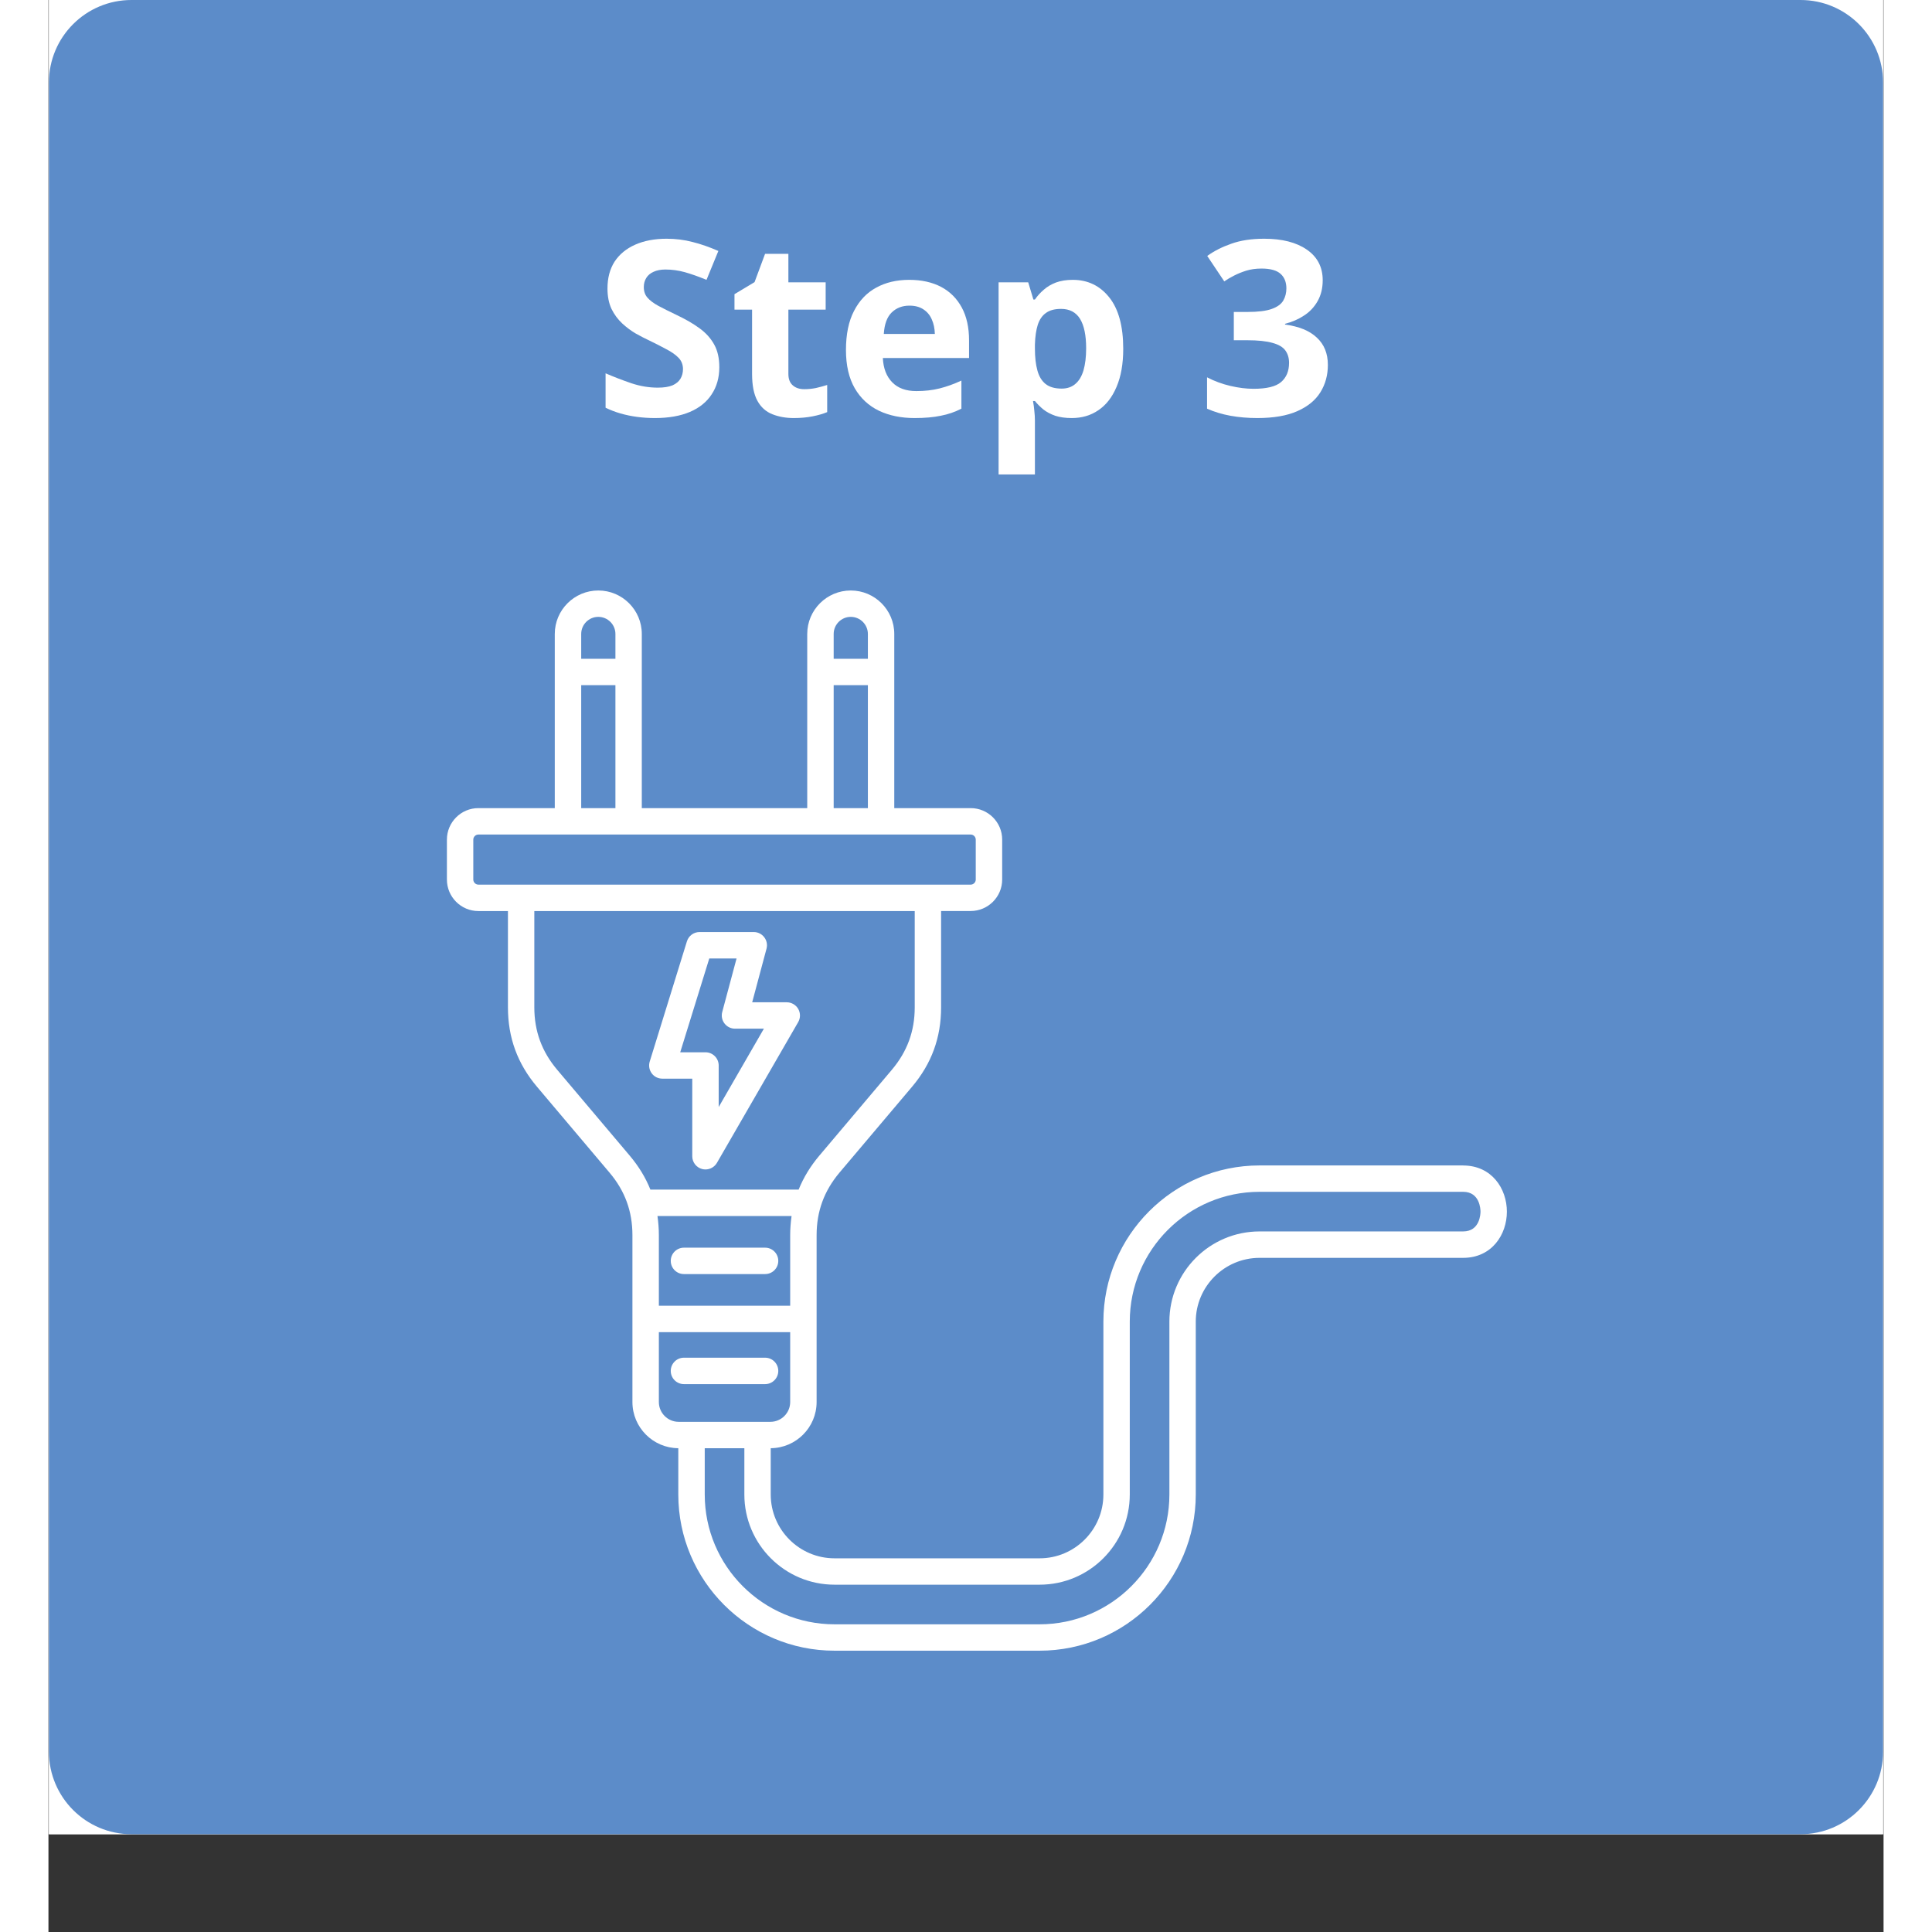 <svg xmlns="http://www.w3.org/2000/svg" xmlns:xlink="http://www.w3.org/1999/xlink" width="200" zoomAndPan="magnify" viewBox="0 0 150 157.92" height="200" preserveAspectRatio="xMidYMid meet" version="1.0"><rect x="0" y="0" width="150" height="157.92" fill="#333333" stroke="none"/><defs><g/><clipPath id="ed83f2c15d"><path d="M 0.039 0 L 149.961 0 L 149.961 149.926 L 0.039 149.926 Z M 0.039 0 " clip-rule="nonzero"/></clipPath><clipPath id="b1a013a36b"><path d="M 0.039 0 L 149.961 0 L 149.961 149.926 L 0.039 149.926 Z M 0.039 0 " clip-rule="nonzero"/></clipPath><clipPath id="eaa73ccae5"><path d="M 6.785 0 L 143.215 0 C 146.941 0 149.961 3.02 149.961 6.746 L 149.961 143.176 C 149.961 146.902 146.941 149.926 143.215 149.926 L 6.785 149.926 C 3.059 149.926 0.039 146.902 0.039 143.176 L 0.039 6.746 C 0.039 3.02 3.059 0 6.785 0 Z M 6.785 0 " clip-rule="nonzero"/></clipPath><clipPath id="91af2b249f"><path d="M 0.039 0 L 149.961 0 L 149.961 149.926 L 0.039 149.926 Z M 0.039 0 " clip-rule="nonzero"/></clipPath><clipPath id="5ca0e3a7be"><path d="M 6.785 0 L 143.215 0 C 146.941 0 149.961 3.02 149.961 6.746 L 149.961 143.176 C 149.961 146.902 146.941 149.926 143.215 149.926 L 6.785 149.926 C 3.059 149.926 0.039 146.902 0.039 143.176 L 0.039 6.746 C 0.039 3.02 3.059 0 6.785 0 Z M 6.785 0 " clip-rule="nonzero"/></clipPath><clipPath id="c9917133c9"><rect x="0" width="150" y="0" height="150"/></clipPath><clipPath id="006aeda9f8"><path d="M 32.566 48.266 L 119.523 48.266 L 119.523 135 L 32.566 135 Z M 32.566 48.266 " clip-rule="nonzero"/></clipPath></defs><g clip-path="url(#ed83f2c15d)"><path fill="#ffffff" d="M 0.039 0 L 149.961 0 L 149.961 149.926 L 0.039 149.926 Z M 0.039 0 " fill-opacity="1" fill-rule="nonzero"/><path fill="#ffffff" d="M 0.039 0 L 149.961 0 L 149.961 149.926 L 0.039 149.926 Z M 0.039 0 " fill-opacity="1" fill-rule="nonzero"/></g><g clip-path="url(#b1a013a36b)"><g clip-path="url(#eaa73ccae5)"><g transform="matrix(1, 0, 0, 1, 0, 0)"><g clip-path="url(#c9917133c9)"><g clip-path="url(#91af2b249f)"><g clip-path="url(#5ca0e3a7be)"><path fill="#5c8cc9" d="M 0.039 0 L 149.961 0 L 149.961 149.926 L 0.039 149.926 Z M 0.039 0 " fill-opacity="1" fill-rule="nonzero"/></g></g></g></g></g></g><g clip-path="url(#006aeda9f8)"><path fill="#ffffff" d="M 115.637 95.262 L 98.996 95.262 C 91.957 95.262 86.23 100.988 86.23 108.027 L 86.23 122.16 C 86.23 125.035 83.891 127.375 81.016 127.375 L 64.254 127.375 C 61.379 127.375 59.039 125.035 59.039 122.16 L 59.039 118.375 C 61.109 118.359 62.789 116.676 62.789 114.598 L 62.789 100.961 C 62.789 99.012 63.402 97.344 64.656 95.852 L 70.586 88.836 C 72.188 86.941 72.965 84.812 72.965 82.336 L 72.965 74.465 L 75.383 74.465 C 76.801 74.465 77.957 73.312 77.957 71.895 L 77.957 68.625 C 77.957 67.207 76.801 66.055 75.383 66.055 L 69.137 66.055 L 69.137 51.82 C 69.137 49.859 67.543 48.266 65.582 48.266 C 63.617 48.266 62.023 49.859 62.023 51.82 L 62.023 66.055 L 48.5 66.055 L 48.5 51.82 C 48.5 49.859 46.906 48.266 44.945 48.266 C 42.984 48.266 41.387 49.859 41.387 51.82 L 41.387 66.055 L 35.141 66.055 C 33.723 66.055 32.57 67.211 32.57 68.629 L 32.57 71.895 C 32.57 73.312 33.723 74.469 35.141 74.469 L 37.559 74.469 L 37.559 82.336 C 37.559 84.816 38.336 86.941 39.938 88.836 L 45.867 95.855 C 47.125 97.344 47.734 99.016 47.734 100.961 L 47.734 114.602 C 47.734 116.676 49.418 118.363 51.484 118.375 L 51.484 122.16 C 51.484 129.199 57.211 134.926 64.25 134.926 L 81.016 134.926 C 88.055 134.926 93.781 129.199 93.781 122.16 L 93.781 108.031 C 93.781 105.156 96.121 102.816 98.996 102.816 L 115.633 102.816 C 117.98 102.816 119.211 100.918 119.211 99.039 C 119.211 97.164 117.98 95.266 115.633 95.266 Z M 49.781 99.398 L 60.742 99.398 C 60.672 99.902 60.629 100.426 60.629 100.961 L 60.629 106.73 L 49.895 106.73 L 49.895 100.961 C 49.895 100.426 49.852 99.902 49.781 99.398 Z M 65.582 50.422 C 66.352 50.422 66.98 51.051 66.98 51.82 L 66.98 53.848 L 64.184 53.848 L 64.184 51.82 C 64.184 51.051 64.809 50.422 65.582 50.422 Z M 64.184 56.004 L 66.98 56.004 L 66.98 66.055 L 64.184 66.055 Z M 44.945 50.422 C 45.715 50.422 46.344 51.051 46.344 51.82 L 46.344 53.848 L 43.547 53.848 L 43.547 51.82 C 43.547 51.051 44.172 50.422 44.945 50.422 Z M 43.547 56.004 L 46.344 56.004 L 46.344 66.055 L 43.547 66.055 Z M 34.727 71.895 L 34.727 68.629 C 34.727 68.402 34.918 68.215 35.141 68.215 L 75.383 68.215 C 75.609 68.215 75.797 68.402 75.797 68.629 L 75.797 71.895 C 75.797 72.121 75.609 72.309 75.383 72.309 L 35.141 72.309 C 34.918 72.309 34.727 72.121 34.727 71.895 Z M 41.586 87.445 C 40.328 85.957 39.715 84.285 39.715 82.34 L 39.715 74.469 L 70.809 74.469 L 70.809 82.34 C 70.809 84.285 70.195 85.957 68.938 87.445 L 63.008 94.465 C 62.273 95.336 61.715 96.258 61.32 97.238 L 49.203 97.238 C 48.812 96.258 48.25 95.336 47.516 94.465 Z M 49.895 114.602 L 49.895 108.887 L 60.629 108.887 L 60.629 114.602 C 60.629 115.492 59.902 116.219 59.012 116.219 L 51.512 116.219 C 50.621 116.219 49.895 115.492 49.895 114.602 Z M 115.637 100.656 L 98.996 100.656 C 94.93 100.656 91.625 103.961 91.625 108.027 L 91.625 122.16 C 91.625 128.008 86.863 132.77 81.016 132.77 L 64.254 132.77 C 58.406 132.77 53.645 128.008 53.645 122.16 L 53.645 118.375 L 56.883 118.375 L 56.883 122.16 C 56.883 126.227 60.188 129.531 64.254 129.531 L 81.016 129.531 C 85.082 129.531 88.387 126.227 88.387 122.16 L 88.387 108.027 C 88.387 102.18 93.148 97.418 98.996 97.418 L 115.637 97.418 C 117.016 97.418 117.055 98.871 117.055 99.039 C 117.055 99.203 117.016 100.656 115.637 100.656 Z M 51.945 113.137 C 51.348 113.137 50.867 112.652 50.867 112.059 C 50.867 111.461 51.348 110.977 51.945 110.977 L 58.578 110.977 C 59.176 110.977 59.656 111.461 59.656 112.059 C 59.656 112.652 59.176 113.137 58.578 113.137 Z M 50.867 103.062 C 50.867 102.469 51.348 101.984 51.945 101.984 L 58.578 101.984 C 59.176 101.984 59.656 102.469 59.656 103.062 C 59.656 103.66 59.176 104.141 58.578 104.141 L 51.945 104.141 C 51.348 104.141 50.867 103.66 50.867 103.062 Z M 50.176 88.168 L 52.625 88.168 L 52.625 94.512 C 52.625 95 52.953 95.426 53.426 95.555 C 53.52 95.578 53.613 95.59 53.703 95.59 C 54.082 95.59 54.441 95.391 54.641 95.051 L 61.285 83.543 C 61.477 83.211 61.477 82.801 61.285 82.465 C 61.09 82.133 60.734 81.926 60.348 81.926 L 57.523 81.926 L 58.695 77.543 C 58.781 77.223 58.715 76.875 58.508 76.609 C 58.305 76.34 57.988 76.184 57.652 76.184 L 53.219 76.184 C 52.746 76.184 52.328 76.492 52.188 76.945 L 49.148 86.77 C 49.047 87.098 49.105 87.453 49.309 87.73 C 49.512 88.008 49.832 88.168 50.176 88.168 Z M 54.016 78.344 L 56.246 78.344 L 55.074 82.723 C 54.988 83.047 55.055 83.395 55.262 83.66 C 55.465 83.926 55.781 84.082 56.117 84.082 L 58.48 84.082 L 54.785 90.488 L 54.785 87.09 C 54.785 86.496 54.301 86.012 53.703 86.012 L 51.641 86.012 Z M 54.016 78.344 " fill-opacity="1" fill-rule="nonzero"/></g><g fill="#ffffff" fill-opacity="1"><g transform="translate(44.617, 33.983)"><g><path d="M 10.219 -3.969 C 10.219 -3.113 10.008 -2.375 9.594 -1.75 C 9.188 -1.125 8.594 -0.645 7.812 -0.312 C 7.031 0.02 6.078 0.188 4.953 0.188 C 4.461 0.188 3.977 0.156 3.5 0.094 C 3.031 0.031 2.578 -0.062 2.141 -0.188 C 1.711 -0.312 1.305 -0.469 0.922 -0.656 L 0.922 -3.469 C 1.598 -3.176 2.301 -2.906 3.031 -2.656 C 3.758 -2.414 4.477 -2.297 5.188 -2.297 C 5.688 -2.297 6.086 -2.359 6.391 -2.484 C 6.691 -2.617 6.91 -2.801 7.047 -3.031 C 7.18 -3.258 7.25 -3.52 7.25 -3.812 C 7.25 -4.176 7.129 -4.484 6.891 -4.734 C 6.648 -4.984 6.316 -5.219 5.891 -5.438 C 5.473 -5.664 5.004 -5.906 4.484 -6.156 C 4.148 -6.312 3.785 -6.5 3.391 -6.719 C 3.004 -6.945 2.633 -7.223 2.281 -7.547 C 1.926 -7.879 1.633 -8.273 1.406 -8.734 C 1.188 -9.203 1.078 -9.758 1.078 -10.406 C 1.078 -11.258 1.27 -11.988 1.656 -12.594 C 2.051 -13.195 2.613 -13.66 3.344 -13.984 C 4.07 -14.305 4.926 -14.469 5.906 -14.469 C 6.656 -14.469 7.363 -14.379 8.031 -14.203 C 8.707 -14.035 9.41 -13.789 10.141 -13.469 L 9.172 -11.109 C 8.516 -11.379 7.926 -11.586 7.406 -11.734 C 6.883 -11.879 6.352 -11.953 5.812 -11.953 C 5.438 -11.953 5.113 -11.891 4.844 -11.766 C 4.582 -11.648 4.383 -11.484 4.25 -11.266 C 4.113 -11.047 4.047 -10.797 4.047 -10.516 C 4.047 -10.172 4.145 -9.883 4.344 -9.656 C 4.539 -9.426 4.836 -9.203 5.234 -8.984 C 5.629 -8.773 6.129 -8.523 6.734 -8.234 C 7.461 -7.891 8.082 -7.531 8.594 -7.156 C 9.113 -6.781 9.516 -6.336 9.797 -5.828 C 10.078 -5.328 10.219 -4.707 10.219 -3.969 Z M 10.219 -3.969 "/></g></g></g><g fill="#ffffff" fill-opacity="1"><g transform="translate(55.623, 33.983)"><g><path d="M 6.156 -2.172 C 6.477 -2.172 6.797 -2.203 7.109 -2.266 C 7.422 -2.336 7.727 -2.422 8.031 -2.516 L 8.031 -0.297 C 7.707 -0.16 7.312 -0.047 6.844 0.047 C 6.375 0.141 5.859 0.188 5.297 0.188 C 4.648 0.188 4.066 0.082 3.547 -0.125 C 3.023 -0.332 2.617 -0.695 2.328 -1.219 C 2.035 -1.75 1.891 -2.484 1.891 -3.422 L 1.891 -8.672 L 0.453 -8.672 L 0.453 -9.938 L 2.094 -10.922 L 2.953 -13.234 L 4.859 -13.234 L 4.859 -10.906 L 7.906 -10.906 L 7.906 -8.672 L 4.859 -8.672 L 4.859 -3.422 C 4.859 -3.004 4.977 -2.691 5.219 -2.484 C 5.457 -2.273 5.77 -2.172 6.156 -2.172 Z M 6.156 -2.172 "/></g></g></g><g fill="#ffffff" fill-opacity="1"><g transform="translate(64.297, 33.983)"><g><path d="M 6.062 -11.109 C 7.07 -11.109 7.941 -10.914 8.672 -10.531 C 9.398 -10.145 9.961 -9.582 10.359 -8.844 C 10.754 -8.113 10.953 -7.219 10.953 -6.156 L 10.953 -4.719 L 3.906 -4.719 C 3.945 -3.875 4.203 -3.211 4.672 -2.734 C 5.141 -2.254 5.797 -2.016 6.641 -2.016 C 7.328 -2.016 7.961 -2.086 8.547 -2.234 C 9.129 -2.379 9.723 -2.594 10.328 -2.875 L 10.328 -0.578 C 9.797 -0.305 9.234 -0.113 8.641 0 C 8.047 0.125 7.332 0.188 6.5 0.188 C 5.406 0.188 4.438 -0.008 3.594 -0.406 C 2.75 -0.812 2.086 -1.426 1.609 -2.25 C 1.129 -3.082 0.891 -4.125 0.891 -5.375 C 0.891 -6.656 1.109 -7.719 1.547 -8.562 C 1.984 -9.414 2.586 -10.051 3.359 -10.469 C 4.129 -10.895 5.031 -11.109 6.062 -11.109 Z M 6.078 -9 C 5.492 -9 5.008 -8.812 4.625 -8.438 C 4.25 -8.07 4.035 -7.488 3.984 -6.688 L 8.156 -6.688 C 8.145 -7.133 8.062 -7.531 7.906 -7.875 C 7.758 -8.219 7.535 -8.488 7.234 -8.688 C 6.93 -8.895 6.547 -9 6.078 -9 Z M 6.078 -9 "/></g></g></g><g fill="#ffffff" fill-opacity="1"><g transform="translate(76.102, 33.983)"><g><path d="M 7.625 -11.109 C 8.852 -11.109 9.848 -10.629 10.609 -9.672 C 11.367 -8.723 11.75 -7.32 11.75 -5.469 C 11.75 -4.238 11.566 -3.203 11.203 -2.359 C 10.848 -1.516 10.352 -0.879 9.719 -0.453 C 9.094 -0.023 8.367 0.188 7.547 0.188 C 7.023 0.188 6.57 0.125 6.188 0 C 5.812 -0.133 5.488 -0.305 5.219 -0.516 C 4.957 -0.734 4.727 -0.961 4.531 -1.203 L 4.375 -1.203 C 4.426 -0.941 4.461 -0.672 4.484 -0.391 C 4.516 -0.117 4.531 0.145 4.531 0.406 L 4.531 4.797 L 1.562 4.797 L 1.562 -10.906 L 3.984 -10.906 L 4.406 -9.5 L 4.531 -9.5 C 4.727 -9.789 4.969 -10.055 5.25 -10.297 C 5.531 -10.547 5.863 -10.742 6.25 -10.891 C 6.645 -11.035 7.102 -11.109 7.625 -11.109 Z M 6.672 -8.734 C 6.148 -8.734 5.738 -8.625 5.438 -8.406 C 5.133 -8.195 4.91 -7.875 4.766 -7.438 C 4.629 -7.008 4.551 -6.469 4.531 -5.812 L 4.531 -5.5 C 4.531 -4.789 4.598 -4.191 4.734 -3.703 C 4.867 -3.211 5.094 -2.844 5.406 -2.594 C 5.727 -2.344 6.164 -2.219 6.719 -2.219 C 7.164 -2.219 7.535 -2.344 7.828 -2.594 C 8.129 -2.844 8.352 -3.211 8.5 -3.703 C 8.645 -4.203 8.719 -4.805 8.719 -5.516 C 8.719 -6.578 8.551 -7.379 8.219 -7.922 C 7.883 -8.461 7.367 -8.734 6.672 -8.734 Z M 6.672 -8.734 "/></g></g></g><g fill="#ffffff" fill-opacity="1"><g transform="translate(88.747, 33.983)"><g/></g></g><g fill="#ffffff" fill-opacity="1"><g transform="translate(93.938, 33.983)"><g><path d="M 10.219 -11.078 C 10.219 -10.422 10.078 -9.848 9.797 -9.359 C 9.523 -8.879 9.156 -8.488 8.688 -8.188 C 8.227 -7.883 7.711 -7.66 7.141 -7.516 L 7.141 -7.453 C 8.273 -7.305 9.141 -6.953 9.734 -6.391 C 10.336 -5.836 10.641 -5.094 10.641 -4.156 C 10.641 -3.32 10.438 -2.578 10.031 -1.922 C 9.625 -1.266 8.992 -0.75 8.141 -0.375 C 7.297 0 6.207 0.188 4.875 0.188 C 4.094 0.188 3.359 0.125 2.672 0 C 1.992 -0.125 1.359 -0.316 0.766 -0.578 L 0.766 -3.141 C 1.367 -2.828 2.004 -2.594 2.672 -2.438 C 3.348 -2.281 3.977 -2.203 4.562 -2.203 C 5.633 -2.203 6.383 -2.383 6.812 -2.75 C 7.25 -3.125 7.469 -3.648 7.469 -4.328 C 7.469 -4.723 7.367 -5.055 7.172 -5.328 C 6.973 -5.609 6.625 -5.816 6.125 -5.953 C 5.625 -6.098 4.93 -6.172 4.047 -6.172 L 2.953 -6.172 L 2.953 -8.484 L 4.062 -8.484 C 4.938 -8.484 5.602 -8.566 6.062 -8.734 C 6.52 -8.898 6.832 -9.129 7 -9.422 C 7.164 -9.711 7.25 -10.039 7.25 -10.406 C 7.25 -10.914 7.094 -11.312 6.781 -11.594 C 6.469 -11.883 5.945 -12.031 5.219 -12.031 C 4.758 -12.031 4.344 -11.973 3.969 -11.859 C 3.602 -11.742 3.27 -11.609 2.969 -11.453 C 2.664 -11.297 2.398 -11.141 2.172 -10.984 L 0.781 -13.062 C 1.344 -13.469 2 -13.801 2.75 -14.062 C 3.5 -14.332 4.395 -14.469 5.438 -14.469 C 6.906 -14.469 8.066 -14.172 8.922 -13.578 C 9.785 -12.984 10.219 -12.148 10.219 -11.078 Z M 10.219 -11.078 "/></g></g></g></svg>